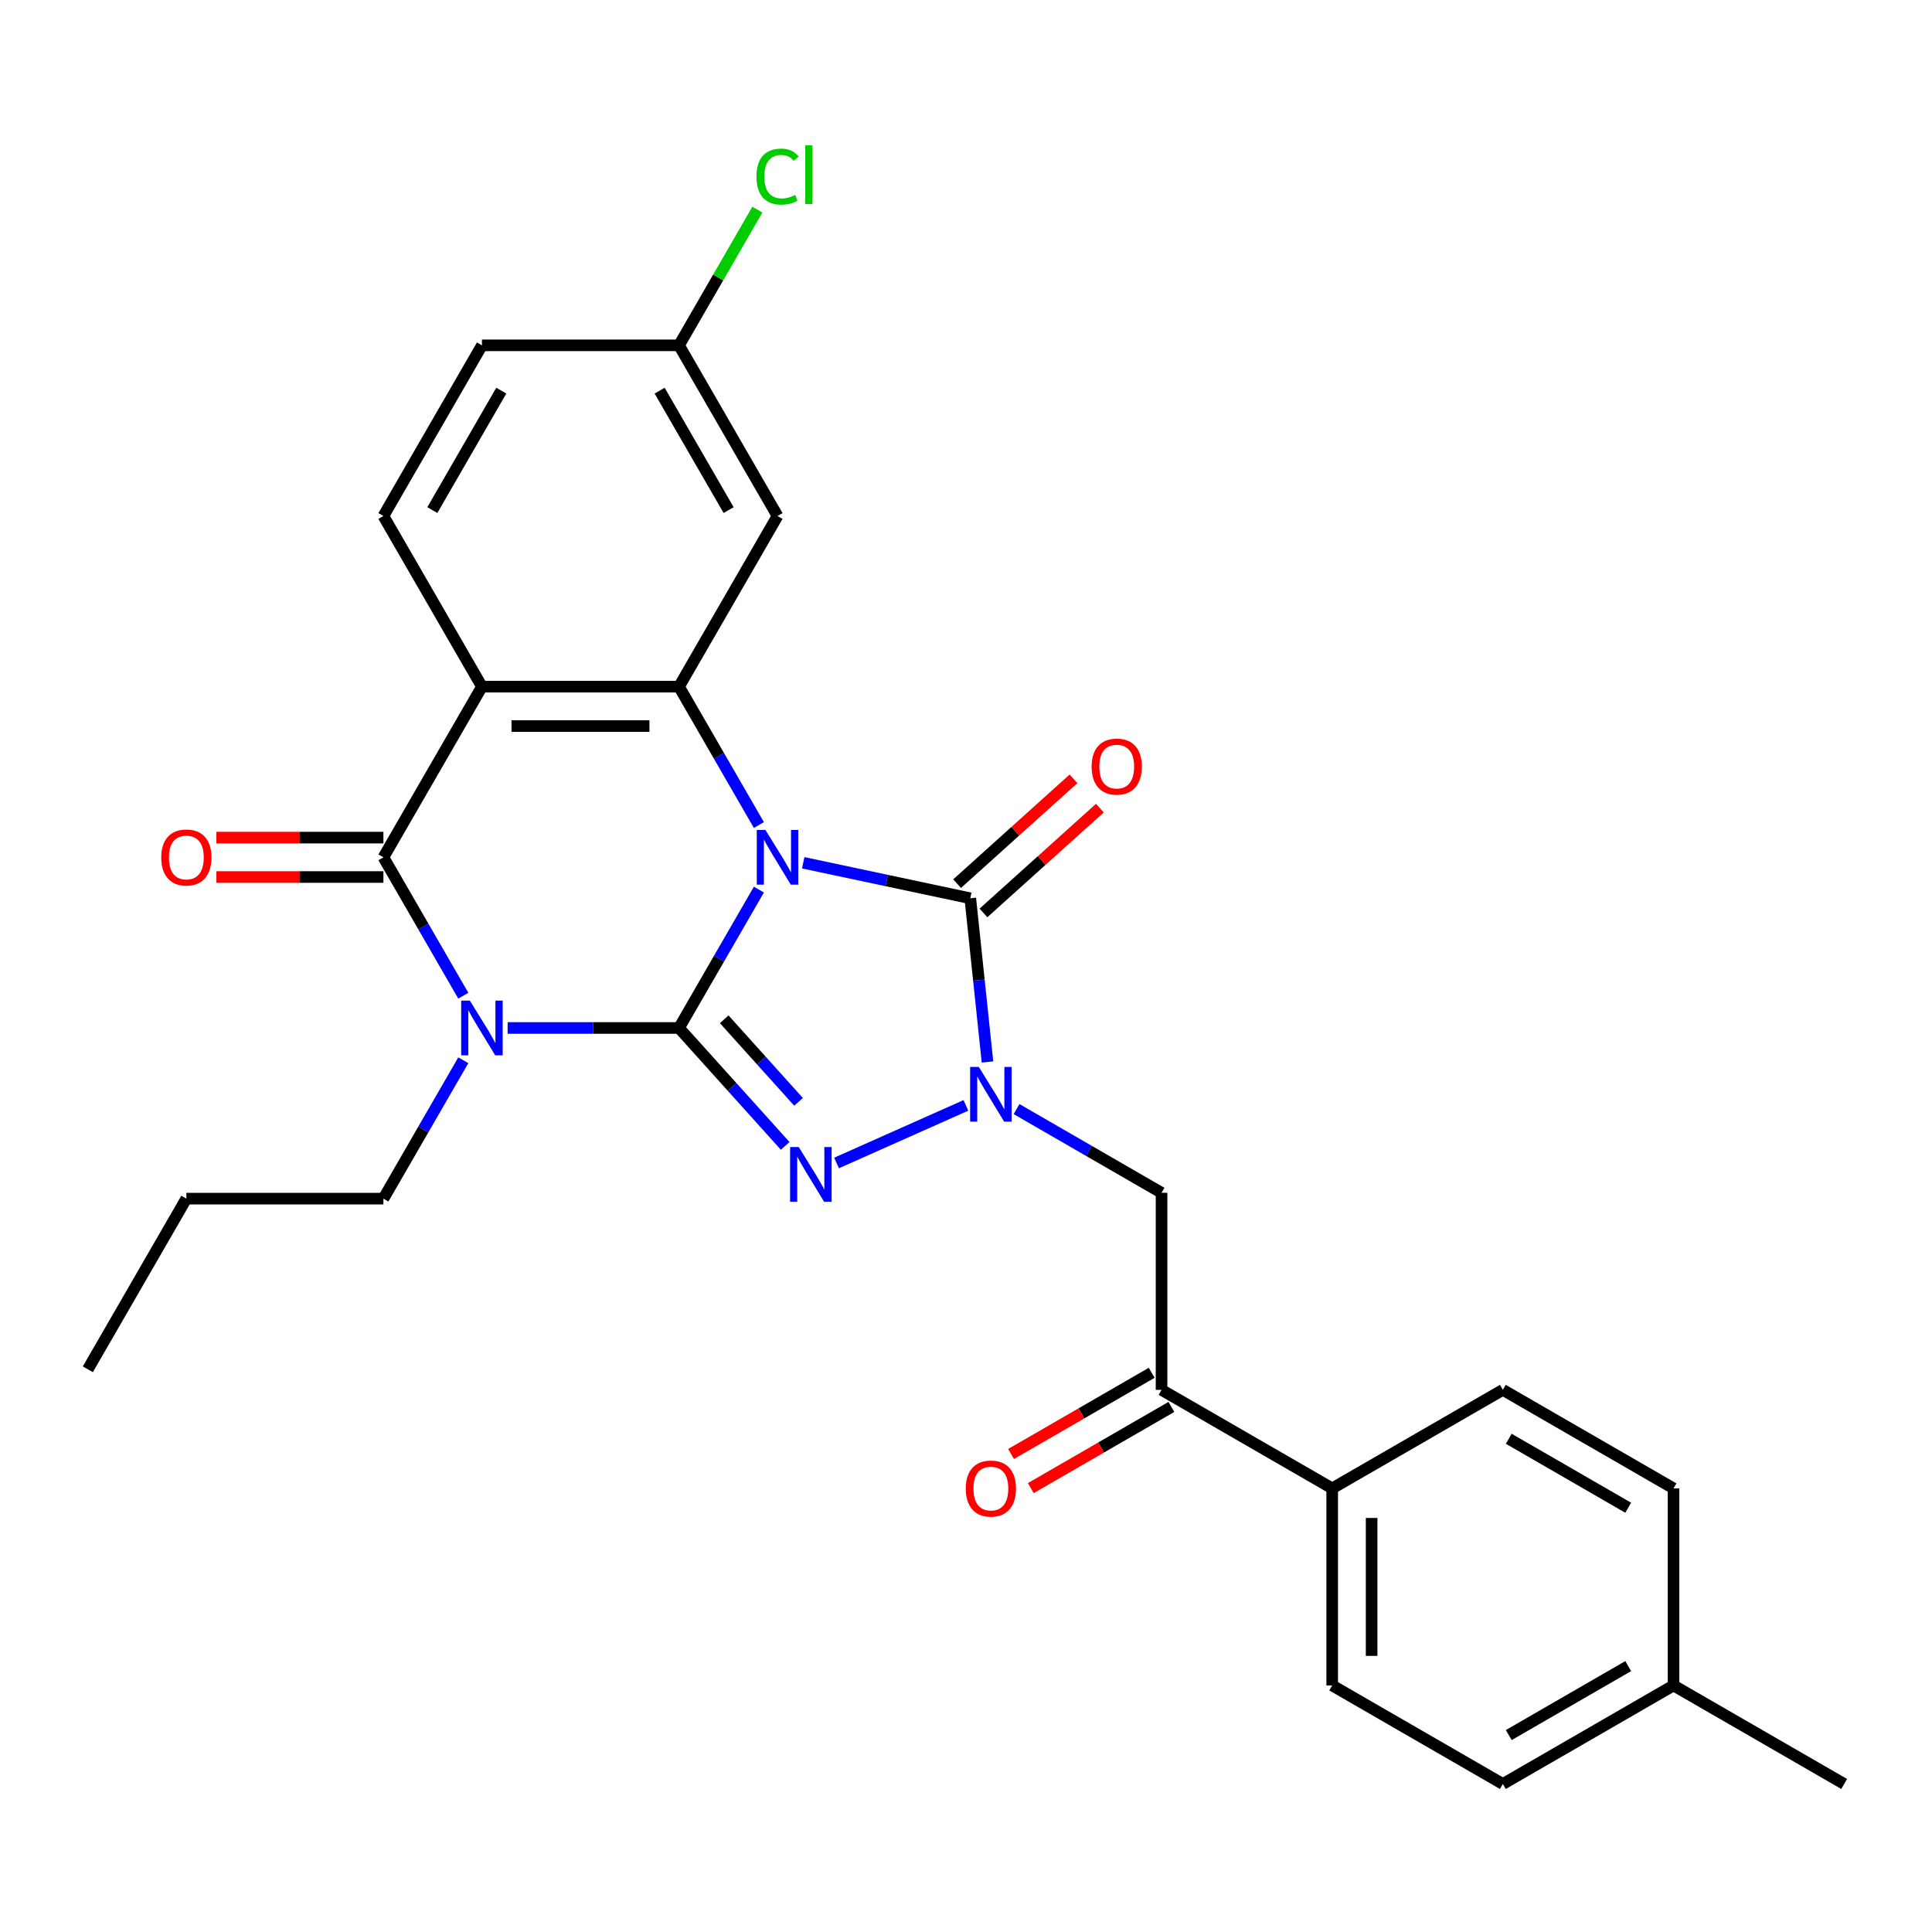<?xml version='1.0' encoding='iso-8859-1'?>
<svg version='1.1' baseProfile='full'
              xmlns='http://www.w3.org/2000/svg'
                      xmlns:rdkit='http://www.rdkit.org/xml'
                      xmlns:xlink='http://www.w3.org/1999/xlink'
                  xml:space='preserve'
width='1000px' height='1000px' viewBox='0 0 1000 1000'>
<!-- END OF HEADER -->
<rect style='opacity:1.0;fill:#FFFFFF;stroke:none' width='1000' height='1000' x='0' y='0'> </rect>
<path class='bond-0' d='M 392.801,460.456 L 372.125,496.268' style='fill:none;fill-rule:evenodd;stroke:#0000FF;stroke-width:6px;stroke-linecap:butt;stroke-linejoin:miter;stroke-opacity:1' />
<path class='bond-0' d='M 372.125,496.268 L 351.449,532.079' style='fill:none;fill-rule:evenodd;stroke:#000000;stroke-width:6px;stroke-linecap:butt;stroke-linejoin:miter;stroke-opacity:1' />
<path class='bond-3' d='M 415.739,446.571 L 458.978,455.762' style='fill:none;fill-rule:evenodd;stroke:#0000FF;stroke-width:6px;stroke-linecap:butt;stroke-linejoin:miter;stroke-opacity:1' />
<path class='bond-3' d='M 458.978,455.762 L 502.218,464.953' style='fill:none;fill-rule:evenodd;stroke:#000000;stroke-width:6px;stroke-linecap:butt;stroke-linejoin:miter;stroke-opacity:1' />
<path class='bond-6' d='M 392.801,427.036 L 372.125,391.225' style='fill:none;fill-rule:evenodd;stroke:#0000FF;stroke-width:6px;stroke-linecap:butt;stroke-linejoin:miter;stroke-opacity:1' />
<path class='bond-6' d='M 372.125,391.225 L 351.449,355.413' style='fill:none;fill-rule:evenodd;stroke:#000000;stroke-width:6px;stroke-linecap:butt;stroke-linejoin:miter;stroke-opacity:1' />
<path class='bond-1' d='M 351.449,532.079 L 307.095,532.079' style='fill:none;fill-rule:evenodd;stroke:#000000;stroke-width:6px;stroke-linecap:butt;stroke-linejoin:miter;stroke-opacity:1' />
<path class='bond-1' d='M 307.095,532.079 L 262.741,532.079' style='fill:none;fill-rule:evenodd;stroke:#0000FF;stroke-width:6px;stroke-linecap:butt;stroke-linejoin:miter;stroke-opacity:1' />
<path class='bond-2' d='M 351.449,532.079 L 378.93,562.599' style='fill:none;fill-rule:evenodd;stroke:#000000;stroke-width:6px;stroke-linecap:butt;stroke-linejoin:miter;stroke-opacity:1' />
<path class='bond-2' d='M 378.93,562.599 L 406.41,593.119' style='fill:none;fill-rule:evenodd;stroke:#0000FF;stroke-width:6px;stroke-linecap:butt;stroke-linejoin:miter;stroke-opacity:1' />
<path class='bond-2' d='M 374.853,527.585 L 394.09,548.949' style='fill:none;fill-rule:evenodd;stroke:#000000;stroke-width:6px;stroke-linecap:butt;stroke-linejoin:miter;stroke-opacity:1' />
<path class='bond-2' d='M 394.09,548.949 L 413.326,570.313' style='fill:none;fill-rule:evenodd;stroke:#0000FF;stroke-width:6px;stroke-linecap:butt;stroke-linejoin:miter;stroke-opacity:1' />
<path class='bond-16' d='M 239.804,548.789 L 219.128,584.601' style='fill:none;fill-rule:evenodd;stroke:#0000FF;stroke-width:6px;stroke-linecap:butt;stroke-linejoin:miter;stroke-opacity:1' />
<path class='bond-16' d='M 219.128,584.601 L 198.452,620.412' style='fill:none;fill-rule:evenodd;stroke:#000000;stroke-width:6px;stroke-linecap:butt;stroke-linejoin:miter;stroke-opacity:1' />
<path class='bond-29' d='M 239.804,515.369 L 219.128,479.558' style='fill:none;fill-rule:evenodd;stroke:#0000FF;stroke-width:6px;stroke-linecap:butt;stroke-linejoin:miter;stroke-opacity:1' />
<path class='bond-29' d='M 219.128,479.558 L 198.452,443.746' style='fill:none;fill-rule:evenodd;stroke:#000000;stroke-width:6px;stroke-linecap:butt;stroke-linejoin:miter;stroke-opacity:1' />
<path class='bond-28' d='M 432.99,601.962 L 499.954,572.147' style='fill:none;fill-rule:evenodd;stroke:#0000FF;stroke-width:6px;stroke-linecap:butt;stroke-linejoin:miter;stroke-opacity:1' />
<path class='bond-4' d='M 502.218,464.953 L 506.671,507.318' style='fill:none;fill-rule:evenodd;stroke:#000000;stroke-width:6px;stroke-linecap:butt;stroke-linejoin:miter;stroke-opacity:1' />
<path class='bond-4' d='M 506.671,507.318 L 511.124,549.682' style='fill:none;fill-rule:evenodd;stroke:#0000FF;stroke-width:6px;stroke-linecap:butt;stroke-linejoin:miter;stroke-opacity:1' />
<path class='bond-12' d='M 509.043,472.533 L 539.168,445.408' style='fill:none;fill-rule:evenodd;stroke:#000000;stroke-width:6px;stroke-linecap:butt;stroke-linejoin:miter;stroke-opacity:1' />
<path class='bond-12' d='M 539.168,445.408 L 569.293,418.284' style='fill:none;fill-rule:evenodd;stroke:#FF0000;stroke-width:6px;stroke-linecap:butt;stroke-linejoin:miter;stroke-opacity:1' />
<path class='bond-12' d='M 495.393,457.373 L 525.518,430.248' style='fill:none;fill-rule:evenodd;stroke:#000000;stroke-width:6px;stroke-linecap:butt;stroke-linejoin:miter;stroke-opacity:1' />
<path class='bond-12' d='M 525.518,430.248 L 555.643,403.124' style='fill:none;fill-rule:evenodd;stroke:#FF0000;stroke-width:6px;stroke-linecap:butt;stroke-linejoin:miter;stroke-opacity:1' />
<path class='bond-8' d='M 526.17,574.065 L 563.691,595.728' style='fill:none;fill-rule:evenodd;stroke:#0000FF;stroke-width:6px;stroke-linecap:butt;stroke-linejoin:miter;stroke-opacity:1' />
<path class='bond-8' d='M 563.691,595.728 L 601.213,617.391' style='fill:none;fill-rule:evenodd;stroke:#000000;stroke-width:6px;stroke-linecap:butt;stroke-linejoin:miter;stroke-opacity:1' />
<path class='bond-5' d='M 198.452,443.746 L 249.451,355.413' style='fill:none;fill-rule:evenodd;stroke:#000000;stroke-width:6px;stroke-linecap:butt;stroke-linejoin:miter;stroke-opacity:1' />
<path class='bond-13' d='M 198.452,433.546 L 155.228,433.546' style='fill:none;fill-rule:evenodd;stroke:#000000;stroke-width:6px;stroke-linecap:butt;stroke-linejoin:miter;stroke-opacity:1' />
<path class='bond-13' d='M 155.228,433.546 L 112.004,433.546' style='fill:none;fill-rule:evenodd;stroke:#FF0000;stroke-width:6px;stroke-linecap:butt;stroke-linejoin:miter;stroke-opacity:1' />
<path class='bond-13' d='M 198.452,453.946 L 155.228,453.946' style='fill:none;fill-rule:evenodd;stroke:#000000;stroke-width:6px;stroke-linecap:butt;stroke-linejoin:miter;stroke-opacity:1' />
<path class='bond-13' d='M 155.228,453.946 L 112.004,453.946' style='fill:none;fill-rule:evenodd;stroke:#FF0000;stroke-width:6px;stroke-linecap:butt;stroke-linejoin:miter;stroke-opacity:1' />
<path class='bond-7' d='M 351.449,355.413 L 249.451,355.413' style='fill:none;fill-rule:evenodd;stroke:#000000;stroke-width:6px;stroke-linecap:butt;stroke-linejoin:miter;stroke-opacity:1' />
<path class='bond-7' d='M 336.15,375.813 L 264.751,375.813' style='fill:none;fill-rule:evenodd;stroke:#000000;stroke-width:6px;stroke-linecap:butt;stroke-linejoin:miter;stroke-opacity:1' />
<path class='bond-10' d='M 351.449,355.413 L 402.449,267.08' style='fill:none;fill-rule:evenodd;stroke:#000000;stroke-width:6px;stroke-linecap:butt;stroke-linejoin:miter;stroke-opacity:1' />
<path class='bond-11' d='M 249.451,355.413 L 198.452,267.08' style='fill:none;fill-rule:evenodd;stroke:#000000;stroke-width:6px;stroke-linecap:butt;stroke-linejoin:miter;stroke-opacity:1' />
<path class='bond-9' d='M 601.213,617.391 L 601.213,719.39' style='fill:none;fill-rule:evenodd;stroke:#000000;stroke-width:6px;stroke-linecap:butt;stroke-linejoin:miter;stroke-opacity:1' />
<path class='bond-14' d='M 601.213,719.39 L 689.546,770.389' style='fill:none;fill-rule:evenodd;stroke:#000000;stroke-width:6px;stroke-linecap:butt;stroke-linejoin:miter;stroke-opacity:1' />
<path class='bond-15' d='M 596.113,710.556 L 559.721,731.567' style='fill:none;fill-rule:evenodd;stroke:#000000;stroke-width:6px;stroke-linecap:butt;stroke-linejoin:miter;stroke-opacity:1' />
<path class='bond-15' d='M 559.721,731.567 L 523.33,752.578' style='fill:none;fill-rule:evenodd;stroke:#FF0000;stroke-width:6px;stroke-linecap:butt;stroke-linejoin:miter;stroke-opacity:1' />
<path class='bond-15' d='M 606.313,728.223 L 569.921,749.234' style='fill:none;fill-rule:evenodd;stroke:#000000;stroke-width:6px;stroke-linecap:butt;stroke-linejoin:miter;stroke-opacity:1' />
<path class='bond-15' d='M 569.921,749.234 L 533.53,770.244' style='fill:none;fill-rule:evenodd;stroke:#FF0000;stroke-width:6px;stroke-linecap:butt;stroke-linejoin:miter;stroke-opacity:1' />
<path class='bond-17' d='M 402.449,267.08 L 351.449,178.747' style='fill:none;fill-rule:evenodd;stroke:#000000;stroke-width:6px;stroke-linecap:butt;stroke-linejoin:miter;stroke-opacity:1' />
<path class='bond-17' d='M 377.132,264.03 L 341.433,202.197' style='fill:none;fill-rule:evenodd;stroke:#000000;stroke-width:6px;stroke-linecap:butt;stroke-linejoin:miter;stroke-opacity:1' />
<path class='bond-30' d='M 198.452,267.08 L 249.451,178.747' style='fill:none;fill-rule:evenodd;stroke:#000000;stroke-width:6px;stroke-linecap:butt;stroke-linejoin:miter;stroke-opacity:1' />
<path class='bond-30' d='M 223.769,264.03 L 259.468,202.197' style='fill:none;fill-rule:evenodd;stroke:#000000;stroke-width:6px;stroke-linecap:butt;stroke-linejoin:miter;stroke-opacity:1' />
<path class='bond-18' d='M 689.546,770.389 L 689.546,872.387' style='fill:none;fill-rule:evenodd;stroke:#000000;stroke-width:6px;stroke-linecap:butt;stroke-linejoin:miter;stroke-opacity:1' />
<path class='bond-18' d='M 709.946,785.689 L 709.946,857.088' style='fill:none;fill-rule:evenodd;stroke:#000000;stroke-width:6px;stroke-linecap:butt;stroke-linejoin:miter;stroke-opacity:1' />
<path class='bond-19' d='M 689.546,770.389 L 777.879,719.39' style='fill:none;fill-rule:evenodd;stroke:#000000;stroke-width:6px;stroke-linecap:butt;stroke-linejoin:miter;stroke-opacity:1' />
<path class='bond-26' d='M 198.452,620.412 L 96.454,620.412' style='fill:none;fill-rule:evenodd;stroke:#000000;stroke-width:6px;stroke-linecap:butt;stroke-linejoin:miter;stroke-opacity:1' />
<path class='bond-20' d='M 351.449,178.747 L 249.451,178.747' style='fill:none;fill-rule:evenodd;stroke:#000000;stroke-width:6px;stroke-linecap:butt;stroke-linejoin:miter;stroke-opacity:1' />
<path class='bond-23' d='M 351.449,178.747 L 371.727,143.625' style='fill:none;fill-rule:evenodd;stroke:#000000;stroke-width:6px;stroke-linecap:butt;stroke-linejoin:miter;stroke-opacity:1' />
<path class='bond-23' d='M 371.727,143.625 L 392.004,108.504' style='fill:none;fill-rule:evenodd;stroke:#00CC00;stroke-width:6px;stroke-linecap:butt;stroke-linejoin:miter;stroke-opacity:1' />
<path class='bond-21' d='M 689.546,872.387 L 777.879,923.386' style='fill:none;fill-rule:evenodd;stroke:#000000;stroke-width:6px;stroke-linecap:butt;stroke-linejoin:miter;stroke-opacity:1' />
<path class='bond-22' d='M 777.879,719.39 L 866.212,770.389' style='fill:none;fill-rule:evenodd;stroke:#000000;stroke-width:6px;stroke-linecap:butt;stroke-linejoin:miter;stroke-opacity:1' />
<path class='bond-22' d='M 780.929,744.706 L 842.763,780.406' style='fill:none;fill-rule:evenodd;stroke:#000000;stroke-width:6px;stroke-linecap:butt;stroke-linejoin:miter;stroke-opacity:1' />
<path class='bond-31' d='M 777.879,923.386 L 866.212,872.387' style='fill:none;fill-rule:evenodd;stroke:#000000;stroke-width:6px;stroke-linecap:butt;stroke-linejoin:miter;stroke-opacity:1' />
<path class='bond-31' d='M 780.929,898.07 L 842.763,862.371' style='fill:none;fill-rule:evenodd;stroke:#000000;stroke-width:6px;stroke-linecap:butt;stroke-linejoin:miter;stroke-opacity:1' />
<path class='bond-24' d='M 866.212,770.389 L 866.212,872.387' style='fill:none;fill-rule:evenodd;stroke:#000000;stroke-width:6px;stroke-linecap:butt;stroke-linejoin:miter;stroke-opacity:1' />
<path class='bond-25' d='M 866.212,872.387 L 954.545,923.386' style='fill:none;fill-rule:evenodd;stroke:#000000;stroke-width:6px;stroke-linecap:butt;stroke-linejoin:miter;stroke-opacity:1' />
<path class='bond-27' d='M 96.454,620.412 L 45.455,708.746' style='fill:none;fill-rule:evenodd;stroke:#000000;stroke-width:6px;stroke-linecap:butt;stroke-linejoin:miter;stroke-opacity:1' />
<path  class='atom-0' d='M 396.189 429.586
L 405.469 444.586
Q 406.389 446.066, 407.869 448.746
Q 409.349 451.426, 409.429 451.586
L 409.429 429.586
L 413.189 429.586
L 413.189 457.906
L 409.309 457.906
L 399.349 441.506
Q 398.189 439.586, 396.949 437.386
Q 395.749 435.186, 395.389 434.506
L 395.389 457.906
L 391.709 457.906
L 391.709 429.586
L 396.189 429.586
' fill='#0000FF'/>
<path  class='atom-2' d='M 243.191 517.919
L 252.471 532.919
Q 253.391 534.399, 254.871 537.079
Q 256.351 539.759, 256.431 539.919
L 256.431 517.919
L 260.191 517.919
L 260.191 546.239
L 256.311 546.239
L 246.351 529.839
Q 245.191 527.919, 243.951 525.719
Q 242.751 523.519, 242.391 522.839
L 242.391 546.239
L 238.711 546.239
L 238.711 517.919
L 243.191 517.919
' fill='#0000FF'/>
<path  class='atom-3' d='M 413.44 593.719
L 422.72 608.719
Q 423.64 610.199, 425.12 612.879
Q 426.6 615.559, 426.68 615.719
L 426.68 593.719
L 430.44 593.719
L 430.44 622.039
L 426.56 622.039
L 416.6 605.639
Q 415.44 603.719, 414.2 601.519
Q 413 599.319, 412.64 598.639
L 412.64 622.039
L 408.96 622.039
L 408.96 593.719
L 413.44 593.719
' fill='#0000FF'/>
<path  class='atom-5' d='M 506.62 552.232
L 515.9 567.232
Q 516.82 568.712, 518.3 571.392
Q 519.78 574.072, 519.86 574.232
L 519.86 552.232
L 523.62 552.232
L 523.62 580.552
L 519.74 580.552
L 509.78 564.152
Q 508.62 562.232, 507.38 560.032
Q 506.18 557.832, 505.82 557.152
L 505.82 580.552
L 502.14 580.552
L 502.14 552.232
L 506.62 552.232
' fill='#0000FF'/>
<path  class='atom-13' d='M 565.018 396.783
Q 565.018 389.983, 568.378 386.183
Q 571.738 382.383, 578.018 382.383
Q 584.298 382.383, 587.658 386.183
Q 591.018 389.983, 591.018 396.783
Q 591.018 403.663, 587.618 407.583
Q 584.218 411.463, 578.018 411.463
Q 571.778 411.463, 568.378 407.583
Q 565.018 403.703, 565.018 396.783
M 578.018 408.263
Q 582.338 408.263, 584.658 405.383
Q 587.018 402.463, 587.018 396.783
Q 587.018 391.223, 584.658 388.423
Q 582.338 385.583, 578.018 385.583
Q 573.698 385.583, 571.338 388.383
Q 569.018 391.183, 569.018 396.783
Q 569.018 402.503, 571.338 405.383
Q 573.698 408.263, 578.018 408.263
' fill='#FF0000'/>
<path  class='atom-14' d='M 83.454 443.826
Q 83.454 437.026, 86.814 433.226
Q 90.174 429.426, 96.454 429.426
Q 102.734 429.426, 106.094 433.226
Q 109.454 437.026, 109.454 443.826
Q 109.454 450.706, 106.054 454.626
Q 102.654 458.506, 96.454 458.506
Q 90.214 458.506, 86.814 454.626
Q 83.454 450.746, 83.454 443.826
M 96.454 455.306
Q 100.774 455.306, 103.094 452.426
Q 105.454 449.506, 105.454 443.826
Q 105.454 438.266, 103.094 435.466
Q 100.774 432.626, 96.454 432.626
Q 92.134 432.626, 89.774 435.426
Q 87.454 438.226, 87.454 443.826
Q 87.454 449.546, 89.774 452.426
Q 92.134 455.306, 96.454 455.306
' fill='#FF0000'/>
<path  class='atom-16' d='M 499.88 770.469
Q 499.88 763.669, 503.24 759.869
Q 506.6 756.069, 512.88 756.069
Q 519.16 756.069, 522.52 759.869
Q 525.88 763.669, 525.88 770.469
Q 525.88 777.349, 522.48 781.269
Q 519.08 785.149, 512.88 785.149
Q 506.64 785.149, 503.24 781.269
Q 499.88 777.389, 499.88 770.469
M 512.88 781.949
Q 517.2 781.949, 519.52 779.069
Q 521.88 776.149, 521.88 770.469
Q 521.88 764.909, 519.52 762.109
Q 517.2 759.269, 512.88 759.269
Q 508.56 759.269, 506.2 762.069
Q 503.88 764.869, 503.88 770.469
Q 503.88 776.189, 506.2 779.069
Q 508.56 781.949, 512.88 781.949
' fill='#FF0000'/>
<path  class='atom-24' d='M 391.529 91.394
Q 391.529 84.354, 394.809 80.674
Q 398.129 76.954, 404.409 76.954
Q 410.249 76.954, 413.369 81.074
L 410.729 83.234
Q 408.449 80.234, 404.409 80.234
Q 400.129 80.234, 397.849 83.114
Q 395.609 85.954, 395.609 91.394
Q 395.609 96.994, 397.929 99.874
Q 400.289 102.754, 404.849 102.754
Q 407.969 102.754, 411.609 100.874
L 412.729 103.874
Q 411.249 104.834, 409.009 105.394
Q 406.769 105.954, 404.289 105.954
Q 398.129 105.954, 394.809 102.194
Q 391.529 98.434, 391.529 91.394
' fill='#00CC00'/>
<path  class='atom-24' d='M 416.809 75.234
L 420.489 75.234
L 420.489 105.594
L 416.809 105.594
L 416.809 75.234
' fill='#00CC00'/>
</svg>

